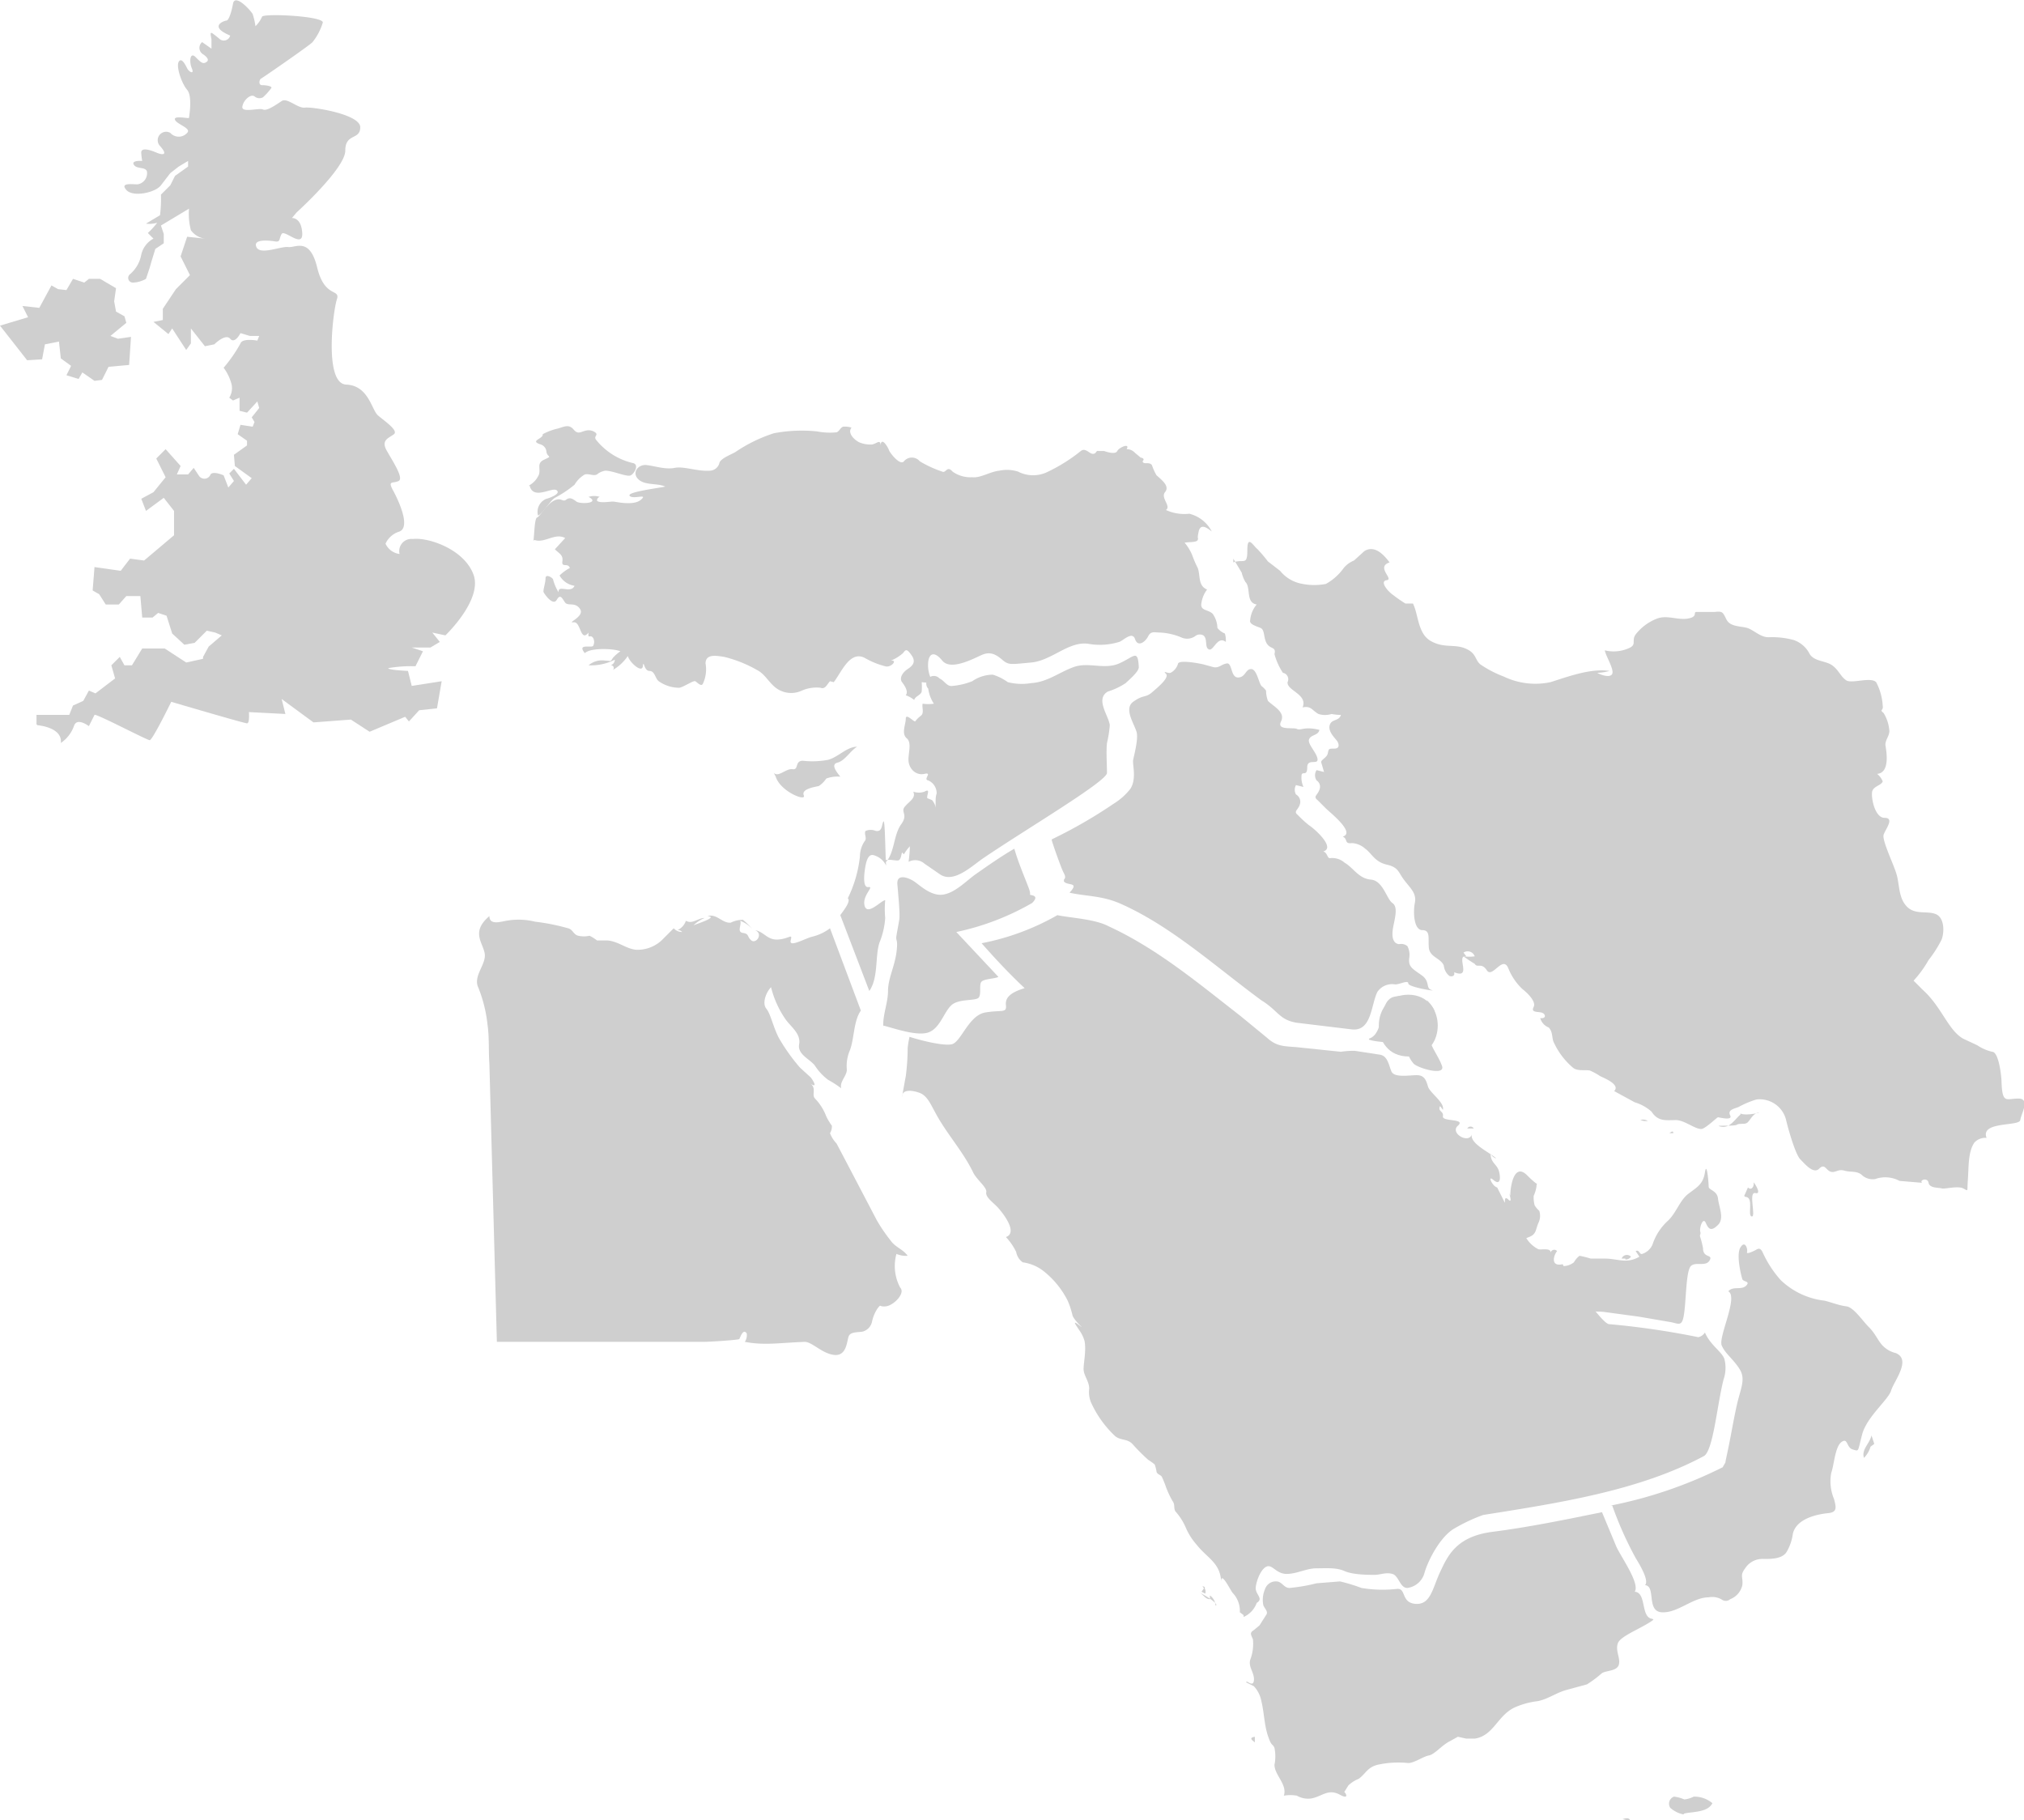 <svg xmlns="http://www.w3.org/2000/svg" viewBox="0 0 216.3 194.5"><defs><style>.a{fill:#cfcfcf;}</style></defs><title>Map-UAE-Qatar-Saudi-Arabia-UK-220px</title><path class="a" d="M137.4,187.4v-0.6c-0.6.1-.4,0.3,0,0.6" transform="translate(-3.3 -1.2)"/><path class="a" d="M177.5,195.8c0-.4-0.5-0.3-0.8-0.2l0.8,0.2" transform="translate(-3.3 -1.2)"/><path class="a" d="M183.3,195c0.9-.2,2.5-0.1,3-1.1a3,3,0,0,0-2-.7,2.9,2.9,0,0,1-1,.3,3.9,3.9,0,0,0-1.1-.3,0.8,0.8,0,0,0-.4,1.2,3.1,3.1,0,0,0,1.4.7" transform="translate(-3.3 -1.2)"/><path class="a" d="M179.9,174.2c-1.3-.1-0.6-2.8-1.9-2.9,0.6-.9-1.6-3.9-2-4.9l-1.5-3.6c-3.9.8-7.8,1.6-11.7,2.1s-4.8,2.6-5.6,4.3-1,3.5-2.6,3.4-1-1.7-2-1.6a13.7,13.7,0,0,1-3.8-.1,19,19,0,0,0-2.3-.7l-2.5.2a18.7,18.7,0,0,1-2.9.5c-0.6,0-.8-0.7-1.4-0.7a1.2,1.2,0,0,0-1.2.8,2.9,2.9,0,0,0-.2,1.7c0.1,0.4.6,0.7,0.3,1.1l-0.7,1.1-0.6.5c-0.5.3-.3,0.5-0.1,1a4.8,4.8,0,0,1-.3,2.2c-0.2.8,0.5,1.4,0.4,2.2s-0.9-.2-0.8.2l0.8,0.4a3.2,3.2,0,0,1,.8,1.6c0.3,1.2.3,2.5,0.7,3.7s0.5,0.8.7,1.3a4.5,4.5,0,0,1,0,1.8c0,1.1,1.4,2.1,1,3.3a3.8,3.8,0,0,1,1.4,0,2.4,2.4,0,0,0,1.5.3c1.2-.2,1.8-1.1,3.1-0.4s0.3-.7.4-0.2l0.5-.8a3.3,3.3,0,0,1,1.1-.7c0.8-.6.9-1.2,2-1.5a10.3,10.3,0,0,1,3.2-.2c0.6,0.1,1.7-.7,2.3-0.8s1.4-1.1,2.2-1.5l0.9-.5,0.9,0.2h0.9c2-.3,2.4-2.4,4.2-3.3a8.4,8.4,0,0,1,2.5-.7c1.1-.2,2-0.9,3.1-1.2l2.2-.6a12.4,12.4,0,0,0,1.6-1.2c0.5-.3,1.6-0.2,1.8-0.9s-0.4-1.5-.1-2.3,2.6-1.6,3.8-2.5" transform="translate(-3.3 -1.2)"/><path class="a" d="M97.7,111c-0.1-1.3.5-2.6,0.5-3.9s0.7-2.6.9-4.1-0.1-1.2,0-1.8,0.2-1.1.3-1.7-0.1-2.6-.2-3.8,1.2-.7,1.8-0.3,1.8,1.6,3.1,1.4,2.5-1.5,3.5-2.2,2.7-1.9,4.1-2.7c0.4,1.4,1,2.8,1.5,4.1s-0.2.7,0.1,0.8,1.1,0.1.3,0.9a27.5,27.5,0,0,1-8.1,3.1l4.5,4.8c-0.4.2-1.5,0.2-1.8,0.5s0,1.3-.3,1.7-2.1.1-2.9,0.8-1.2,2.4-2.4,2.9-3.7-.4-4.9-0.7" transform="translate(-3.3 -1.2)"/><path class="a" d="M177,135.8a0.7,0.7,0,0,0,.6-0.3,0.6,0.6,0,0,0-1,.2H177" transform="translate(-3.3 -1.2)"/><path class="a" d="M167.9,135.1c0.3-.2.4-0.1,0.3,0.3l0.4-.4c0.3,0.4,0,.9.3,1.3a1.6,1.6,0,0,0,1.3.2,1.9,1.9,0,0,0,1.3-.4,2.3,2.3,0,0,1,.6-0.7,11.3,11.3,0,0,1,1.2.3h1.5c1.4,0,2.3.6,3.7-.2l-0.4-.6c0.4-.2.4,0.4,0.7,0.3a1.8,1.8,0,0,0,1.1-1,5.9,5.9,0,0,1,1.6-2.5c0.9-.8,1.3-2.2,2.2-2.9s1.6-1,1.8-2.3,0.4,1.1.4,1.5,0.9,0.4,1,1.3,0.7,2.1,0,2.8-1,.5-1.3-0.2-0.7.5-.6,0.9-0.1.3,0,.6a9.6,9.6,0,0,1,.3,1.2c0,1.1,1.1.6,0.7,1.3s-1.5.1-2,.6-0.5,3.3-.7,4.9-0.5,1.3-1.4,1.1l-3.5-.6-3.7-.5c-0.9-.1-2,0.1-2.6-0.7l-1.9-2.5-1.4-1.7a11.8,11.8,0,0,1-.9-1.7" transform="translate(-3.3 -1.2)"/><path class="a" d="M59.8,53.1a2.4,2.4,0,0,0,1.1-1.2c0.2-.7-0.3-1.2.6-1.6s0.3-.2.2-0.8a0.9,0.9,0,0,0-.6-0.8c-1.3-.4.3-0.6,0.2-1.1a6.3,6.3,0,0,1,1.6-.6c0.7-.2,1.2-0.5,1.7.1s0.8,0.2,1.4.1a1.2,1.2,0,0,1,.9.2c0.4,0.3-.2.4,0.1,0.8a7.1,7.1,0,0,0,4,2.5c0.6,0.2.1,1.1-.3,1.3s-1.9-.5-2.7-0.5a1.8,1.8,0,0,0-.9.4c-0.4.2-.8-0.1-1.3,0A3.1,3.1,0,0,0,64.7,53a12.2,12.2,0,0,1-2.1,1.4c-0.6.4-1.2,1.6-1.8,1.9a1.5,1.5,0,0,1,.9-1.8c0.1,0,1.6-.5,1.1-0.9s-2.5,1.1-2.9-.5" transform="translate(-3.3 -1.2)"/><path class="a" d="M60.3,59c0.1-.4.1-2.4,0.4-2.5s1-1.4,1.8-1.8,0.9,0.2,1.3-.1,0.7-.1,1.1.2,2.6,0.2,1.3-.5a2,2,0,0,1,1.2,0,0.4,0.4,0,0,0-.3.4c0.2,0.3,1.4.1,1.7,0.1s2.2,0.5,3-.2-0.8,0-1.2-.4,2.8-.8,3.8-1c-0.9-.4-2.2-0.1-2.9-0.8s0-1.6.9-1.5,2,0.5,3,.3,2.4,0.4,3.8.3a1.1,1.1,0,0,0,1-.9c0.3-.5,1.2-0.8,1.7-1.1a16.1,16.1,0,0,1,4.1-2,16,16,0,0,1,4.6-.2,7.2,7.2,0,0,0,2.1.1c0.3-.1.4-0.5,0.7-0.6a2.2,2.2,0,0,1,.9.1c-0.5.6,0.4,1.4,0.9,1.6a3.1,3.1,0,0,0,1.3.2c0.5-.1.9-0.6,0.9,0.1,0.1-1,.8.2,0.9,0.5s1.2,1.7,1.6,1.2a1.1,1.1,0,0,1,1.7,0,12,12,0,0,0,2.4,1.1c0.4,0.2.5-.7,1.1,0a3.3,3.3,0,0,0,2.1.6c0.9,0.1,1.9-.6,2.9-0.7a3.9,3.9,0,0,1,2,.1,3.5,3.5,0,0,0,3,.1,17.9,17.9,0,0,0,3.7-2.3c0.5-.4.9,0.3,1.3,0.3s0.3-.4.6-0.3h0.6c0.3,0.1,1.2.4,1.4,0s1.4-.9,1-0.2a1.2,1.2,0,0,1,.9.4l0.6,0.5q0.5,0.1.2,0.4c0.1,0.4.7,0,1,.4a5.7,5.7,0,0,0,.5,1.1c0.7,0.6,1.4,1.2.9,1.8s0.7,1.5.1,1.9a4.7,4.7,0,0,0,2.5.4,3.7,3.7,0,0,1,2.4,1.9c-0.5-.4-1.2-0.9-1.4,0s0,0.6-.1.9-1.1.2-1.4,0.3a5,5,0,0,1,.8,1.3,11.7,11.7,0,0,0,.6,1.4c0.3,0.8,0,1.9,1,2.3a3.1,3.1,0,0,0-.6,1.4c-0.2.9,0.7,0.7,1.2,1.2a2.7,2.7,0,0,1,.5,1.5,1.9,1.9,0,0,0,.8.6,2.6,2.6,0,0,1,.1.9c-0.9-.7-1.3,1-1.8.8s-0.1-1.1-.6-1.5a0.8,0.8,0,0,0-.9.1,1.5,1.5,0,0,1-1.5.1,6.6,6.6,0,0,0-2.2-.5c-0.6,0-1-.2-1.3.4s-1.1,1.2-1.4.3-1.3.2-1.7,0.3a7,7,0,0,1-3.3.2c-2.1-.3-3.9,1.8-6.1,2s-2.4.3-3.1-.3-1.3-.9-2.2-0.5-3.3,1.7-4.2.6-1.4-.7-1.5.1a3.4,3.4,0,0,0,.5,2.2,4.1,4.1,0,0,1-1.2,0,6.3,6.3,0,0,1,0,1c-0.1.4-.7,0.5-0.8,0.9a3.2,3.2,0,0,0-.9-0.5c0.3-.4-0.1-1-0.4-1.4s0-1,.6-1.4,0.9-.8.4-1.5-0.6-.6-0.9-0.2a4.6,4.6,0,0,1-1.3.8c0.8-.1,0,0.8-0.6.6a8.4,8.4,0,0,1-2.2-.9c-1.6-.8-2.5,1.6-3.3,2.6L92,74c-0.3.3-.5,0.9-1,0.7a3.9,3.9,0,0,0-2,.3,2.7,2.7,0,0,1-2.3,0c-1.1-.5-1.5-1.7-2.5-2.2a13.6,13.6,0,0,0-3.5-1.4c-0.7-.1-2-0.4-2,0.7a3.6,3.6,0,0,1-.3,2.2c-0.2.3-.6-0.2-0.8-0.3s-1.2.6-1.7,0.7a3.8,3.8,0,0,1-2.2-.7c-0.4-.3-0.4-1.1-1-1.1s-0.6-1.3-.7-0.5-1.5-.5-1.6-1.1a5.1,5.1,0,0,1-1.6,1.5,0.3,0.3,0,0,0-.3-0.5,0.6,0.6,0,0,0,.5-0.6,5.6,5.6,0,0,1-2.8.6,2.2,2.2,0,0,1,1.8-.5c0.6,0,.5.2,0.8-0.3a4.7,4.7,0,0,1,.8-0.7c-0.7-.3-3.2-0.4-3.8.2-0.9-1.1.8-.5,0.9-0.8a0.9,0.9,0,0,0,0-.8c-0.3-.5-0.6.2-0.5-0.6-0.9,1.1-.8-1.2-1.6-1.1s1.2-.6.7-1.4S64,66,63.7,65.6s-0.5-1-.9-0.3-1.3-.6-1.4-0.8,0.2-1,.2-1.5,0.7-.1.8,0.1a4.8,4.8,0,0,0,.6,1.4c-0.1-.9,1.3.2,1.7-0.7a2.2,2.2,0,0,1-1.6-1.1,4.5,4.5,0,0,1,1.1-.8c-0.2-.6-0.9,0-0.8-0.7s-0.3-.8-0.8-1.3l1.1-1.2c-1.1-.6-2.2.6-3.3,0.2" transform="translate(-3.3 -1.2)"/><path class="a" d="M115.7,90.9a51.2,51.2,0,0,0,6.6-3.8,6.8,6.8,0,0,0,1.8-1.6c0.7-1.1.2-2.6,0.3-3.1s0.5-2,.4-2.8-1.5-2.6-.4-3.4,1.3-.4,2-1,1.9-1.6,1.5-2,0.2,0,.5-0.1a1.6,1.6,0,0,0,.8-1c0.2-.4,2.3,0,2.7.1l1.1,0.3c0.6,0.1.8-.3,1.4-0.4s0.4,1.5,1.2,1.5,0.8-.9,1.4-0.9,0.8,1.4,1.1,1.8a2.7,2.7,0,0,1,.5.5,3.3,3.3,0,0,0,.2,1.1c0.6,0.6,1.9,1.2,1.4,2.2s1.3,0.6,1.7.8,0.8-.3,2.4.1c-0.1.6-.9,0.5-1.1,1s0.8,1.4.9,2.1-1.1-.1-1.1.9-0.5.4-.6,0.8a2.4,2.4,0,0,0,.2,1.3l-0.8-.2a1,1,0,0,0,0,1,0.9,0.9,0,0,1,.4,1.1c-0.2.6-.7,0.7-0.2,1.1a12,12,0,0,0,1.2,1.1c0.5,0.3,2.9,2.4,1.5,2.8,0.5,0.1.4,0.8,0.8,0.7a2,2,0,0,1,1.5.5c0.9,0.5,1.5,1.7,2.8,1.8s1.7,2.1,2.3,2.5,0.3,1.5.1,2.5-0.1,1.8.6,1.9a1.1,1.1,0,0,1,.9.2,2,2,0,0,1,.2,1.3c-0.1.9,0.3,1.1,1.3,1.8s0.4,1.4,1.1,1.6-2.5-.3-2.5-0.7-0.9.1-1.4,0.1a1.9,1.9,0,0,0-1.9.8c-0.7,1.4-.6,4.3-2.8,4l-5.8-.7c-1.9-.3-2-1.3-3.8-2.4-4.9-3.6-9.6-7.9-15-10.3-2-.9-3.7-0.8-5.5-1.2,1.1-1.2-.2-0.7-0.6-1.2V95.2c0.3-.3,0-0.6-0.2-1.1s-0.8-2.1-1.1-3.1" transform="translate(-3.3 -1.2)"/><path class="a" d="M179,121h0.4a0.9,0.9,0,0,0-.8-0.1L179,121" transform="translate(-3.3 -1.2)"/><path class="a" d="M182.1,122.4q0.1-.5-0.4-0.1h0.4" transform="translate(-3.3 -1.2)"/><path class="a" d="M189.3,120.3c-0.6.5-1.1,1.5-2.1,1.3s1.4,0,1.7-.2,0.8,0,1.1-.2,0.6-1,1.2-1.1-1.2.4-1.9,0.1" transform="translate(-3.3 -1.2)"/><path class="a" d="M135.1,61.3c1.1-.4,1.5.4,1.5-1.3s0.6-.5,1.1-0.1a16.7,16.7,0,0,1,1.1,1.3l1.3,1a3.9,3.9,0,0,0,2.4,1.4,6.5,6.5,0,0,0,2.5,0,5.8,5.8,0,0,0,1.9-1.7,2.8,2.8,0,0,1,1.1-.8l1.1-1c1.1-.7,2.1.4,2.7,1.2-1.5.5,0.5,1.8-.3,1.9s0.1,1.2.7,1.6a13.3,13.3,0,0,0,1.3.9h0.8c0.6,1.2.5,3.2,1.9,4s2.5,0.3,3.7.8,1,1.2,1.6,1.7a11.8,11.8,0,0,0,2.5,1.3,7.8,7.8,0,0,0,5,.6c1.9-.6,4.3-1.5,6.3-1.2a5.2,5.2,0,0,1-1.3.2c0.3,0.2,1.4.6,1.6,0.1s-0.7-1.9-.8-2.5a4,4,0,0,0,2.5-.2c1-.4.3-0.8,0.8-1.5a5.3,5.3,0,0,1,2.3-1.7c1.1-.4,2.2.2,3.3,0s0.5-.7.9-0.7h1.9c0.9-.1.9,0,1.3,0.8s1.5,0.7,2.2.9,1.4,1,2.3,1a8.8,8.8,0,0,1,2.7.3,3,3,0,0,1,1.7,1.5c0.5,0.8,1.7.7,2.4,1.2s0.9,1.2,1.5,1.6,2.6-.4,3.2.2a6.1,6.1,0,0,1,.7,2.5c0.1,0.6-.4.4,0.1,0.8a4.2,4.2,0,0,1,.6,1.8c0.1,0.6-.5,1.1-0.4,1.7s0.5,2.9-.9,3a1.9,1.9,0,0,1,.6.8c-0.1.4-.9,0.5-1.1,1s0.2,2.9,1.3,2.9,0.1,1.2-.1,1.8,1.1,3.2,1.4,4.3,0.2,2.5,1.1,3.4,2.2,0.4,3.1.8,0.9,1.9.6,2.7a12.5,12.5,0,0,1-1.4,2.2,11.7,11.7,0,0,1-1.6,2.2l1,1c2,1.8,2.7,4.3,4.3,5.2l1.5,0.7a4.8,4.8,0,0,0,1.6.7c0.7,0,1,2.6,1,3.3,0.1,2.3.5,1.7,1.8,1.7s0.3,1.6.2,2.3-4.3.1-3.6,1.9a1.6,1.6,0,0,0-1.3.5c-0.7,1-.6,2.7-0.7,4s0.1,1.2-.5.9-2,.1-2.3,0-1.3,0-1.4-.6-1-.3-0.7,0l-2.4-.2a3.2,3.2,0,0,0-2.6-.2,1.7,1.7,0,0,1-1.5-.5c-0.6-.4-1.1-0.2-1.8-0.4s-1,.3-1.5.1-0.6-.9-1.2-0.3-1.5-.5-2-1-1.2-2.9-1.5-4.1a2.9,2.9,0,0,0-3.2-2.3,9.7,9.7,0,0,0-1.9.8c-0.5.2-1.2,0.3-.9,0.9s-1.2.2-1.3,0.2-1,.9-1.6,1.2-1.9-.9-2.9-0.9-1.9.2-2.6-.9a4.7,4.7,0,0,0-1.8-1l-2.2-1.2c0.7-.7-1.1-1.4-1.5-1.6a6.8,6.8,0,0,0-1.1-.6c-0.6-.1-1.3.1-1.8-0.3a7.8,7.8,0,0,1-2-2.6c-0.3-.5-0.1-1.2-0.6-1.7a1.5,1.5,0,0,1-.9-1c0.7,0.1.6-.5,0.1-0.6s-1.1,0-.8-0.6-0.8-1.6-1.2-1.9a6.2,6.2,0,0,1-1.5-2.2c-0.6-1.5-1.7,1.1-2.3.2s-1-.2-1.3-0.7a14.5,14.5,0,0,1-1.2-.8,4.7,4.7,0,0,0,1.2,0,0.8,0.8,0,0,0-1.2-.4l0.3,0.4c-1.2-.2.7,2.5-1.3,1.7,0.1,0.4-.2.5-0.5,0.4a1.6,1.6,0,0,1-.6-1.1c-0.3-.8-1.5-0.9-1.6-1.9s0.2-1.9-.7-1.9-1-1.9-.8-2.9-0.4-1.5-1.1-2.4-0.6-1.4-1.9-1.7-1.6-1.2-2.3-1.7a2.3,2.3,0,0,0-1.4-.6c-0.9.1-.4-0.4-1-0.7,1.4-.4-1.4-2.6-1.8-3l-0.9-.9c-0.5-.4,0-0.5.2-1.1a0.8,0.8,0,0,0-.3-1,1,1,0,0,1,0-1.1l0.8,0.2c-0.1-.3-0.2-0.7-0.3-1s0.6-.5.7-1,0.1-.5.7-0.5,0.5-.5.3-0.8-1-1-.8-1.7,1-.4,1.2-1.1a4.9,4.9,0,0,1-1-.1,2.3,2.3,0,0,1-1.4,0c-0.7-.4-0.8-0.9-1.7-0.7,0.6-1.4-1.7-1.8-1.6-2.7a0.7,0.7,0,0,0-.5-1,6.8,6.8,0,0,1-.9-2c0.2-.8-0.4-0.5-0.8-1.1s-0.2-1.5-.7-1.7-1.2-.4-1.1-0.8a3,3,0,0,1,.7-1.7c-1.2-.2-0.6-1.8-1.2-2.4a3.4,3.4,0,0,1-.4-1l-0.9-1.5" transform="translate(-3.3 -1.2)"/><path class="a" d="M100,90.4a3.9,3.9,0,0,1,1.6-1.5c-0.9-.9.4-1.4,1.2-1.2s0.3-.9.6-1.7a1.5,1.5,0,0,0-.9-1.4c-0.6-.1.5-0.9-0.4-0.7s-1.6-.5-1.7-1.3,0.4-2-.2-2.5-0.1-1.5-.1-2.1,0.8,0.3,1,.3a2.9,2.9,0,0,1,.6-0.6c0.4-.3.1-0.9,0.2-1.3a4,4,0,0,0,1.2,0,3.8,3.8,0,0,1-.6-1.6,0.8,0.8,0,0,1,1.2-1.1c0.6,0.3.8,0.9,1.4,0.8a7.5,7.5,0,0,0,2.1-.5,3.9,3.9,0,0,1,2.2-.7,5.4,5.4,0,0,1,1.6.8,6,6,0,0,0,2.5.1c1.7-.1,2.9-1.1,4.5-1.7s3.3,0.3,4.9-.4,2-1.6,2.1.4c0,0.5-1.1,1.4-1.4,1.7a7.2,7.2,0,0,1-1.9.9c-1.4.8,0.1,2.6,0.2,3.6a12.1,12.1,0,0,1-.3,1.9c-0.1.9,0,2.3,0,3.2s-8.8,6.1-13.2,9.1c-1.2.8-3.2,2.8-4.7,1.7l-1.6-1.1a1.5,1.5,0,0,0-1.7-.2c0-.1.4-2.6-0.2-2.8" transform="translate(-3.3 -1.2)"/><path class="a" d="M202.5,157a2.9,2.9,0,0,0,.7-1.2l0.4-.3-0.3-.9c-0.2.9-1.1,1.5-.8,2.4" transform="translate(-3.3 -1.2)"/><path class="a" d="M189.7,129l0.4-.9c0.4,0.4.7-.2,0.6-0.5s1,1.3.2,1.1,0.1,2.6-.4,2.5,0.3-2.1-.7-2.1" transform="translate(-3.3 -1.2)"/><path class="a" d="M175.4,162.1a46.9,46.9,0,0,0,12-4.1c1.1-2-.1,1.2.4-1.1s0.7-3.7,1.1-5.5,1-2.8.3-3.9-1.5-1.6-1.9-2.5,1.8-5.2.7-5.8c0.5-.6,1.4-0.1,1.9-0.6s-0.3-.4-0.4-0.7-0.7-2.6-.2-3.4,0.8,0.2.7,0.5,0.7-.1.9-0.2,0.5-.4.8,0.3a11.7,11.7,0,0,0,1.9,2.9,8.1,8.1,0,0,0,4.7,2.2c0.8,0.2,1.5.5,2.3,0.6s1.7,1.5,2.4,2.2,0.9,1.3,1.4,1.9a2.9,2.9,0,0,0,1.5.9c1.7,0.7-.2,3-0.5,4s-2.6,2.8-3.1,4.7-0.3,1.8-1,1.6-0.5-1.3-1.2-.8-0.8,2.5-1.1,3.3a4.9,4.9,0,0,0,.3,2.8c0.2,0.8.4,1.4-.6,1.5s-3.4.5-3.8,2.2a5.2,5.2,0,0,1-.7,2c-0.5.7-1.6,0.7-2.4,0.7a2.2,2.2,0,0,0-2,1c-0.6.8-.2,0.9-0.3,1.8a2.1,2.1,0,0,1-1.3,1.5,0.7,0.7,0,0,1-.8.1,2,2,0,0,0-1.5-.3c-1.7,0-3.3,1.7-5,1.6s-0.6-2.8-1.8-2.9c0.5-.5-0.7-2.4-1-2.9a38,38,0,0,1-2.5-5.6" transform="translate(-3.3 -1.2)"/><path class="a" d="M54.5,106.9c-0.8-1.3.8-2.6,0.6-3.8s-1.5-2.3.5-4c0,1,1.2.6,1.8,0.5a7.4,7.4,0,0,1,3.1.1,22.2,22.2,0,0,1,3.5.7c0.5,0.1.6,0.7,1.1,0.8a2.7,2.7,0,0,0,1.2,0,4.5,4.5,0,0,1,.8.5h1.1c1.2,0.1,2,.9,3.1,1a3.8,3.8,0,0,0,2.9-1.2l1.1-1.1a1.2,1.2,0,0,0,.9.4,0.6,0.6,0,0,0-.5-0.2,1.7,1.7,0,0,0,.9-1c0.7,0.4,1.3-.3,2-0.3a3.9,3.9,0,0,0-1.2.8c0.1-.1,2.8-0.9,1.5-1,1-.3,1.6.8,2.5,0.7a2.8,2.8,0,0,1,1.3-.3,6.9,6.9,0,0,1,1,1,3.2,3.2,0,0,0-1.3-.9c0.2,0.4-.4,1.2.3,1.3s0.4,0.4.9,0.8,1.3-.7.4-1.1c1,0.2,1.3,1.1,2.5,1s1.5-.7,1.3.1,1.5-.2,2.3-0.4a5.1,5.1,0,0,0,1.9-.9l3.3,8.8c-0.8,1.1-.7,3.1-1.2,4.3a4.2,4.2,0,0,0-.3,2c0,0.7-.8,1.3-0.6,2a12.1,12.1,0,0,0-1.4-.9,5.9,5.9,0,0,1-1.4-1.5c-0.5-.7-1.9-1.2-1.7-2.3s-0.8-1.8-1.4-2.6a10.4,10.4,0,0,1-1.6-3.5c-0.5.5-1,1.7-.5,2.3s0.8,2.3,1.5,3.4a20,20,0,0,0,2.1,2.9l1.1,1c0.2,0.2.9,1.3,0,.7,0.7,0.5.1,1.2,0.5,1.6a5.6,5.6,0,0,1,1.2,1.9,6.3,6.3,0,0,0,.6,1,1.4,1.4,0,0,1-.2.8,3.3,3.3,0,0,0,.7,1.1l1,1.9c1.1,2.1,2.2,4.2,3.3,6.3a17.7,17.7,0,0,0,1.5,2.2c0.5,0.7,1.3.9,1.8,1.6a2.5,2.5,0,0,1-1.2-.2,4.9,4.9,0,0,0,.4,3.6c0.6,0.6-.7,1.9-1.5,2s-0.5-.3-0.9.2a4,4,0,0,0-.6,1.4,1.4,1.4,0,0,1-1,1.1c-0.5.1-1.3,0-1.5,0.5s-0.2,2.1-1.5,2-2.4-1.4-3.2-1.4c-2.7.1-4.3,0.4-6.4,0a1.3,1.3,0,0,0,.2-0.9c-0.4-.6-0.7.5-0.8,0.6s-3.1.3-3.9,0.3h-22l-0.8-29.7c-0.1-1.4,0-2.8-.2-4.2a14.8,14.8,0,0,0-1-4" transform="translate(-3.3 -1.2)"/><path class="a" d="M133.2,172.8a1.4,1.4,0,0,0-.6-1.1v0.4c-0.5,0-.7-0.5-1.1-0.7s1.5,0.7,1.8,1.3" transform="translate(-3.3 -1.2)"/><path class="a" d="M135.8,173.5a2.8,2.8,0,0,0-.7-2c-0.2-.1-1.3-2.5-1.3-1.3-0.1-2-1.5-2.5-2.6-3.9a6.8,6.8,0,0,1-1.2-1.9,6.4,6.4,0,0,0-1.1-1.7c-0.2-.4,0-0.7-0.3-1.1a10,10,0,0,1-.7-1.5,10.2,10.2,0,0,0-.4-1c-0.1-.3-0.5-0.3-0.6-0.6a4,4,0,0,0-.2-0.8,7.5,7.5,0,0,0-.7-0.5,20,20,0,0,1-1.6-1.6c-0.6-.7-1.2-0.4-1.9-0.9a11.4,11.4,0,0,1-2.5-3.4,2.9,2.9,0,0,1-.3-1.7c0-.8-0.6-1.4-0.6-2.1s0.3-2,.1-3a3.7,3.7,0,0,0-.6-1.2c-0.1-.2-0.9-1.2,0-0.5s-0.6-.5-0.7-1.1a8.8,8.8,0,0,0-.5-1.5,9.4,9.4,0,0,0-2.5-3.1,4.6,4.6,0,0,0-2.3-1,1.7,1.7,0,0,1-.7-1.1,6.3,6.3,0,0,0-1.1-1.6c1.4-.5-0.5-2.8-1-3.3s-1.2-1-1.1-1.5-1-1.3-1.4-2.1c-1.1-2.3-2.9-4.2-4.1-6.5-0.4-.7-0.8-1.7-1.6-2s-1.8-.4-1.9.3,0.3-1.6.4-2.1a23.9,23.9,0,0,0,.2-3,9.4,9.4,0,0,1,.2-1.2c0.9,0.3,3.5,1,4.5.8s1.8-3.1,3.6-3.4,2.3,0.1,2.2-.8,0.7-1.4,2-1.8c-1.6-1.5-3.1-3.1-4.6-4.8a26.4,26.4,0,0,0,8.1-3c1.4,0.3,4,.4,5.5,1.2,5.2,2.4,9.6,6.1,14.1,9.6l2.8,2.3c1,0.9,1.7.9,3.1,1l4.8,0.5a8.6,8.6,0,0,1,1.5-.1l2.6,0.4c0.9,0.1,1,1.1,1.3,1.8s1.9,0.4,2.7.4,1,0.5,1.2,1.2,1.8,1.7,1.6,2.5l-0.3-.4c-0.3.6,0.4,0.5,0.3,1.1s2.5,0.2,1.6,1,1.2,2,1.5.9c-0.3,1,2,2,2.6,2.6a1,1,0,0,1-.6-0.5c0,1,.7,1.1.9,1.9s0.1,1.5-.6.9-0.1.7,0.4,0.8l0.8,1.6-0.4-.4a15.5,15.5,0,0,1,1.6,1.7c0.4,0.7.5,1.4,0.9,2.1a3.2,3.2,0,0,0,1.5,1.6c0.3,0.1,1.4-.2,1.3.4a0.4,0.4,0,0,1,.7-0.2c-0.4.5-.7,1.7,0.6,1.4l0.7,1.5c1.5,1.7,3.4,4.6,4.2,4.9a86.5,86.5,0,0,1,9.6,1.4,1.1,1.1,0,0,0,.7-0.5c0.6,1.4,1.9,2.1,2.1,2.9a3.8,3.8,0,0,1-.1,2.1c-0.7,2.7-1.1,7.6-2.1,8.2-6.9,3.7-15.4,5-23.6,6.3a18.1,18.1,0,0,0-3,1.4c-1.5.8-2.9,3.4-3.3,4.9a2.2,2.2,0,0,1-1.8,1.5c-0.8,0-.9-1.3-1.6-1.5s-1.3.1-1.9,0.1-2.3,0-3.2-.4-1.9-.3-3-0.3-2.1.6-3.2,0.6-1.5-1-2.1-.8-1.1,1.4-1.2,2.2,0.9,1.2.1,1.7a2.6,2.6,0,0,1-1.4,1.5v-0.2" transform="translate(-3.3 -1.2)"/><path class="a" d="M131.8,170.7q0.4,0.1.2,0.3l-0.2-.3" transform="translate(-3.3 -1.2)"/><path class="a" d="M132,170.9a0.6,0.6,0,0,1,.1.6l-0.4-.2,0.3-.4" transform="translate(-3.3 -1.2)"/><path class="a" d="M160.1,121.8a0.4,0.4,0,0,1,.7,0h-0.7" transform="translate(-3.3 -1.2)"/><path class="a" d="M93.1,99c0.2-.3,1.2-1.5.8-1.8a13.3,13.3,0,0,0,1.3-4.5,2.9,2.9,0,0,1,.5-1.6c0.3-.3-0.1-0.8.1-1.1a1.4,1.4,0,0,1,1.1,0c0.7,0.1.6-.6,0.8-1s0.2,3.7.3,4.7a2.1,2.1,0,0,0-1.3-1.1c-0.6-.2-0.8.6-0.9,1.1s-0.4,2.4.3,2.3-0.7.9-.4,2,1.8-.6,2.2-0.6a10.2,10.2,0,0,0,0,1.9,8.4,8.4,0,0,1-.6,2.6c-0.5,1.4-.1,3.8-1.1,5.2L93.1,99h0Z" transform="translate(-3.3 -1.2)"/><path class="a" d="M98,93.3c0.9-1,.8-2.9,1.6-4s-0.1-1.3.4-1.9,1.2-.9.9-1.6a1.8,1.8,0,0,0,1.2,0c0.7-.4.2,0.4,0.3,0.7l0.5,0.2a1.8,1.8,0,0,1,.4.8c0.6,1.1-1.3,1.3-.6,2.2-0.8-.2-2.1.3-1.2,1.2a4.2,4.2,0,0,0-1.6,1.6l-0.2-.2c-0.1.3-.1,0.6-0.3,0.8s-1.1-.2-1.6.1" transform="translate(-3.3 -1.2)"/><path class="a" d="M155.8,108.1c0.1,0.2-.9,1.8.3,1.7s0-1.4-.3-1.7" transform="translate(-3.3 -1.2)"/><path class="a" d="M149.6,112.2c1.8-.6.9-4.2,2.8-4.5a3.1,3.1,0,0,1,2.6.6c0.2,0.2.9,1.5,0.6,1.8s-1.3.5-1.5,0.9A1.6,1.6,0,0,1,156,112c0.2,1.1,1,2,1.4,3.1s-2.4.3-3-.2a3.3,3.3,0,0,1-.8-1.7c-0.3-.7-2.9-0.5-4-0.9" transform="translate(-3.3 -1.2)"/><path class="a" d="M153.8,114.1c4.2,0,4.2-6.6,0-6.6s-4.2,6.6,0,6.6" transform="translate(-3.3 -1.2)"/><path class="a" d="M164.2,130.3c0-.2-0.3-1.5.3-0.9s-0.2-1.4.2-.4c0-1,.4-3.6,1.8-2.2s1,0.6,1,1.2a3.8,3.8,0,0,1-.3,1,3.4,3.4,0,0,0,.1,1,2.6,2.6,0,0,0,.5.6,1.7,1.7,0,0,1-.1,1.3c-0.3.7-.2,1.2-1,1.5s-1.2.7-1.7-.2a14.7,14.7,0,0,1-.8-2.8" transform="translate(-3.3 -1.2)"/><path class="a" d="M86.2,84.2l-0.2-.4c0.5,0.5,1.3-.5,2-0.4s0.2-.9,1.1-0.9a9.1,9.1,0,0,0,2.7-.1c1.1-.3,2-1.4,3.1-1.4-0.7.4-1.3,1.5-2.1,1.7s0,1.1.3,1.5a3.5,3.5,0,0,0-1.5.2,2.7,2.7,0,0,1-.8.8c-0.4.1-1.9,0.3-1.6,1s-2.5-.4-3-2" transform="translate(-3.3 -1.2)"/><path class="a" d="M7.3,78.7s2.7,0.2,2.5,1.9a3.7,3.7,0,0,0,1.4-1.8c0.3-1,1.6,0,1.6,0l0.6-1.2c0.1-.2,5.6,2.7,5.9,2.7s2.3-4.1,2.3-4.1,7.8,2.3,8.1,2.3,0.2-1.2.2-1.2l3.9,0.2-0.4-1.6,3.4,2.5,4-.3,2,1.3,3.8-1.6,0.4,0.5,1.1-1.2,1.9-.2,0.5-2.9-3.2.5-0.4-1.6s-2.2-.1-2.1-0.3a14.2,14.2,0,0,1,2.9-.2l0.8-1.6-1.2-.4h2l1-.6-0.8-1,1.4,0.3s4-3.8,3-6.5-4.8-4-6.5-3.8a1.3,1.3,0,0,0-1.4,1.6,1.9,1.9,0,0,1-1.5-1.1,2.4,2.4,0,0,1,1.5-1.3c1.2-.5-0.1-3.3-0.7-4.4s0-.7.6-1-0.7-2.2-1.3-3.3,0.3-1.3.8-1.7-1-1.4-1.7-2-1-3.2-3.4-3.3-1.4-7.9-1-9.1-1.3-.1-2.1-3.4-2.3-2.1-3.1-2.2-3,.9-3.4,0,1.4-.7,2-0.6,0.4-.3.7-0.8,2.3,1.6,2.2-.1-1.1-1.6-1.1-1.6l0.5-.6s5.2-4.7,5.2-6.6,1.6-1.1,1.6-2.5-5.1-2.2-5.9-2.1-1.9-1.1-2.5-.7-1.6,1.1-2,.9-2.3.4-2.2-.3,0.9-1.4,1.3-1.1a0.8,0.8,0,0,0,.9.1,6.3,6.3,0,0,0,.9-1c0.1-.2-0.6-0.3-1-0.3S31,9.7,31.2,9.6s5.4-3.7,5.5-3.9a6.1,6.1,0,0,0,1.1-2.1c0-.7-6.5-1-6.5-0.6a3.2,3.2,0,0,1-.7,1,7.1,7.1,0,0,0-.3-1.3C30,2.2,28.4.5,28.2,1.6s-0.5,1.8-.7,1.8S25.5,4,27.9,5a0.7,0.7,0,0,1-1.2.3c-0.9-.7-1-0.9-0.8.1V6.4l-1-.7A0.8,0.8,0,0,0,25,7s0.8,0.5.4,0.8-0.6.1-1.2-.5-0.7.5-.4,1.2-0.3.4-.5,0-0.6-1.2-.9-0.7,0.3,2.3.9,3,0.2,2.9.2,3-1.7-.3-1.5.2,1.8,0.9,1.3,1.4a1.2,1.2,0,0,1-1.8,0,0.9,0.9,0,0,0-1.1,1.4c0.9,1,.3,1-0.4.7s-1.7-.6-1.6.1a5.9,5.9,0,0,0,.1.8s-1.2-.1-0.9.4,1.2,0.2,1.4.7a1.2,1.2,0,0,1-1,1.4c-0.6,0-1.9-.2-1.2.6s3.1,0.3,3.7-.5l1-1.3,0.9-.7,1-.6V19L22,20l-0.5,1-1,1a13.8,13.8,0,0,1-.1,2.2l-1.5.9a2.8,2.8,0,0,0,1.2-.1,7.9,7.9,0,0,1-1,1.1l0.6,0.6a2.6,2.6,0,0,0-1.3,1.7,3.6,3.6,0,0,1-1.2,2.1,0.5,0.5,0,0,0,.3.9,3,3,0,0,0,1.4-.4l0.4-1.2,0.2-.7,0.4-1.3,0.9-.6V26.2l-0.3-.9,3-1.8a6.9,6.9,0,0,0,.2,2.3,2.2,2.2,0,0,0,1.5.9l-1.9-.2-0.7,2.1,1,2-1.5,1.5-1.4,2.1v1.2l-1,.2,1.6,1.3,0.4-.6,1.5,2.3,0.5-.7V36.3l1.5,1.9,1-.2s1.2-1.2,1.7-.6,1.1-.6,1.1-0.6L30,37.1h1l-0.2.5s-1.6-.3-1.8.3a15.6,15.6,0,0,1-1.8,2.6,5.1,5.1,0,0,1,.8,1.6,1.9,1.9,0,0,1-.2,1.6l0.4,0.3,0.7-.3v1.4l0.8,0.2,1.1-1.2,0.2,0.7-0.8,1,0.3,0.5-0.2.5-1.3-.2-0.3,1,1,0.7v0.5l-1.4,1L28.4,51l1.8,1.3-0.6.7-1.3-1.7-0.5.5,0.5,0.8-0.6.7L27.2,52s-1.1-.5-1.4-0.1a0.7,0.7,0,0,1-1.2.2L24,51.2l-0.6.7H22.2l0.4-.9-1.6-1.8-1,1,1,2-1.3,1.6-1.3.7,0.5,1.3,1.9-1.4,1.1,1.4v2.6l-3.2,2.7-1.5-.2-1,1.3-2.8-.4-0.2,2.5,0.7,0.4,0.7,1.1H16l0.8-.9h1.5l0.2,2.3h1.1l0.6-.5L21.1,67l0.6,1.9L23,70.1l1.1-.2,1.3-1.3,0.9,0.2L27,69.1l-1.4,1.2L25,71.4v0.2l-1.8.4-2.3-1.5H18.5l-1.1,1.8H16.6l-0.5-.9-0.9.9,0.4,1.4-2.1,1.6L12.8,75l-0.6,1.1-1.1.5-0.4,1H7.2v1h0Z" transform="translate(-3.3 -1.2)"/><polygon class="a" points="0 34.8 2.9 38.5 4.5 38.4 4.8 36.8 6.3 36.5 6.5 38.3 7.6 39.1 7.1 40.1 8.4 40.5 8.8 39.8 10.1 40.7 10.9 40.6 11.6 39.2 13.8 39 14 36 12.6 36.2 11.8 35.9 13.5 34.5 13.3 33.8 12.4 33.3 12.2 32.2 12.4 30.8 10.7 29.8 9.5 29.8 9 30.2 7.8 29.8 7.1 31 6.2 30.9 5.5 30.5 4.2 32.9 2.4 32.7 3 33.9 0 34.8 0 34.8"/></svg>